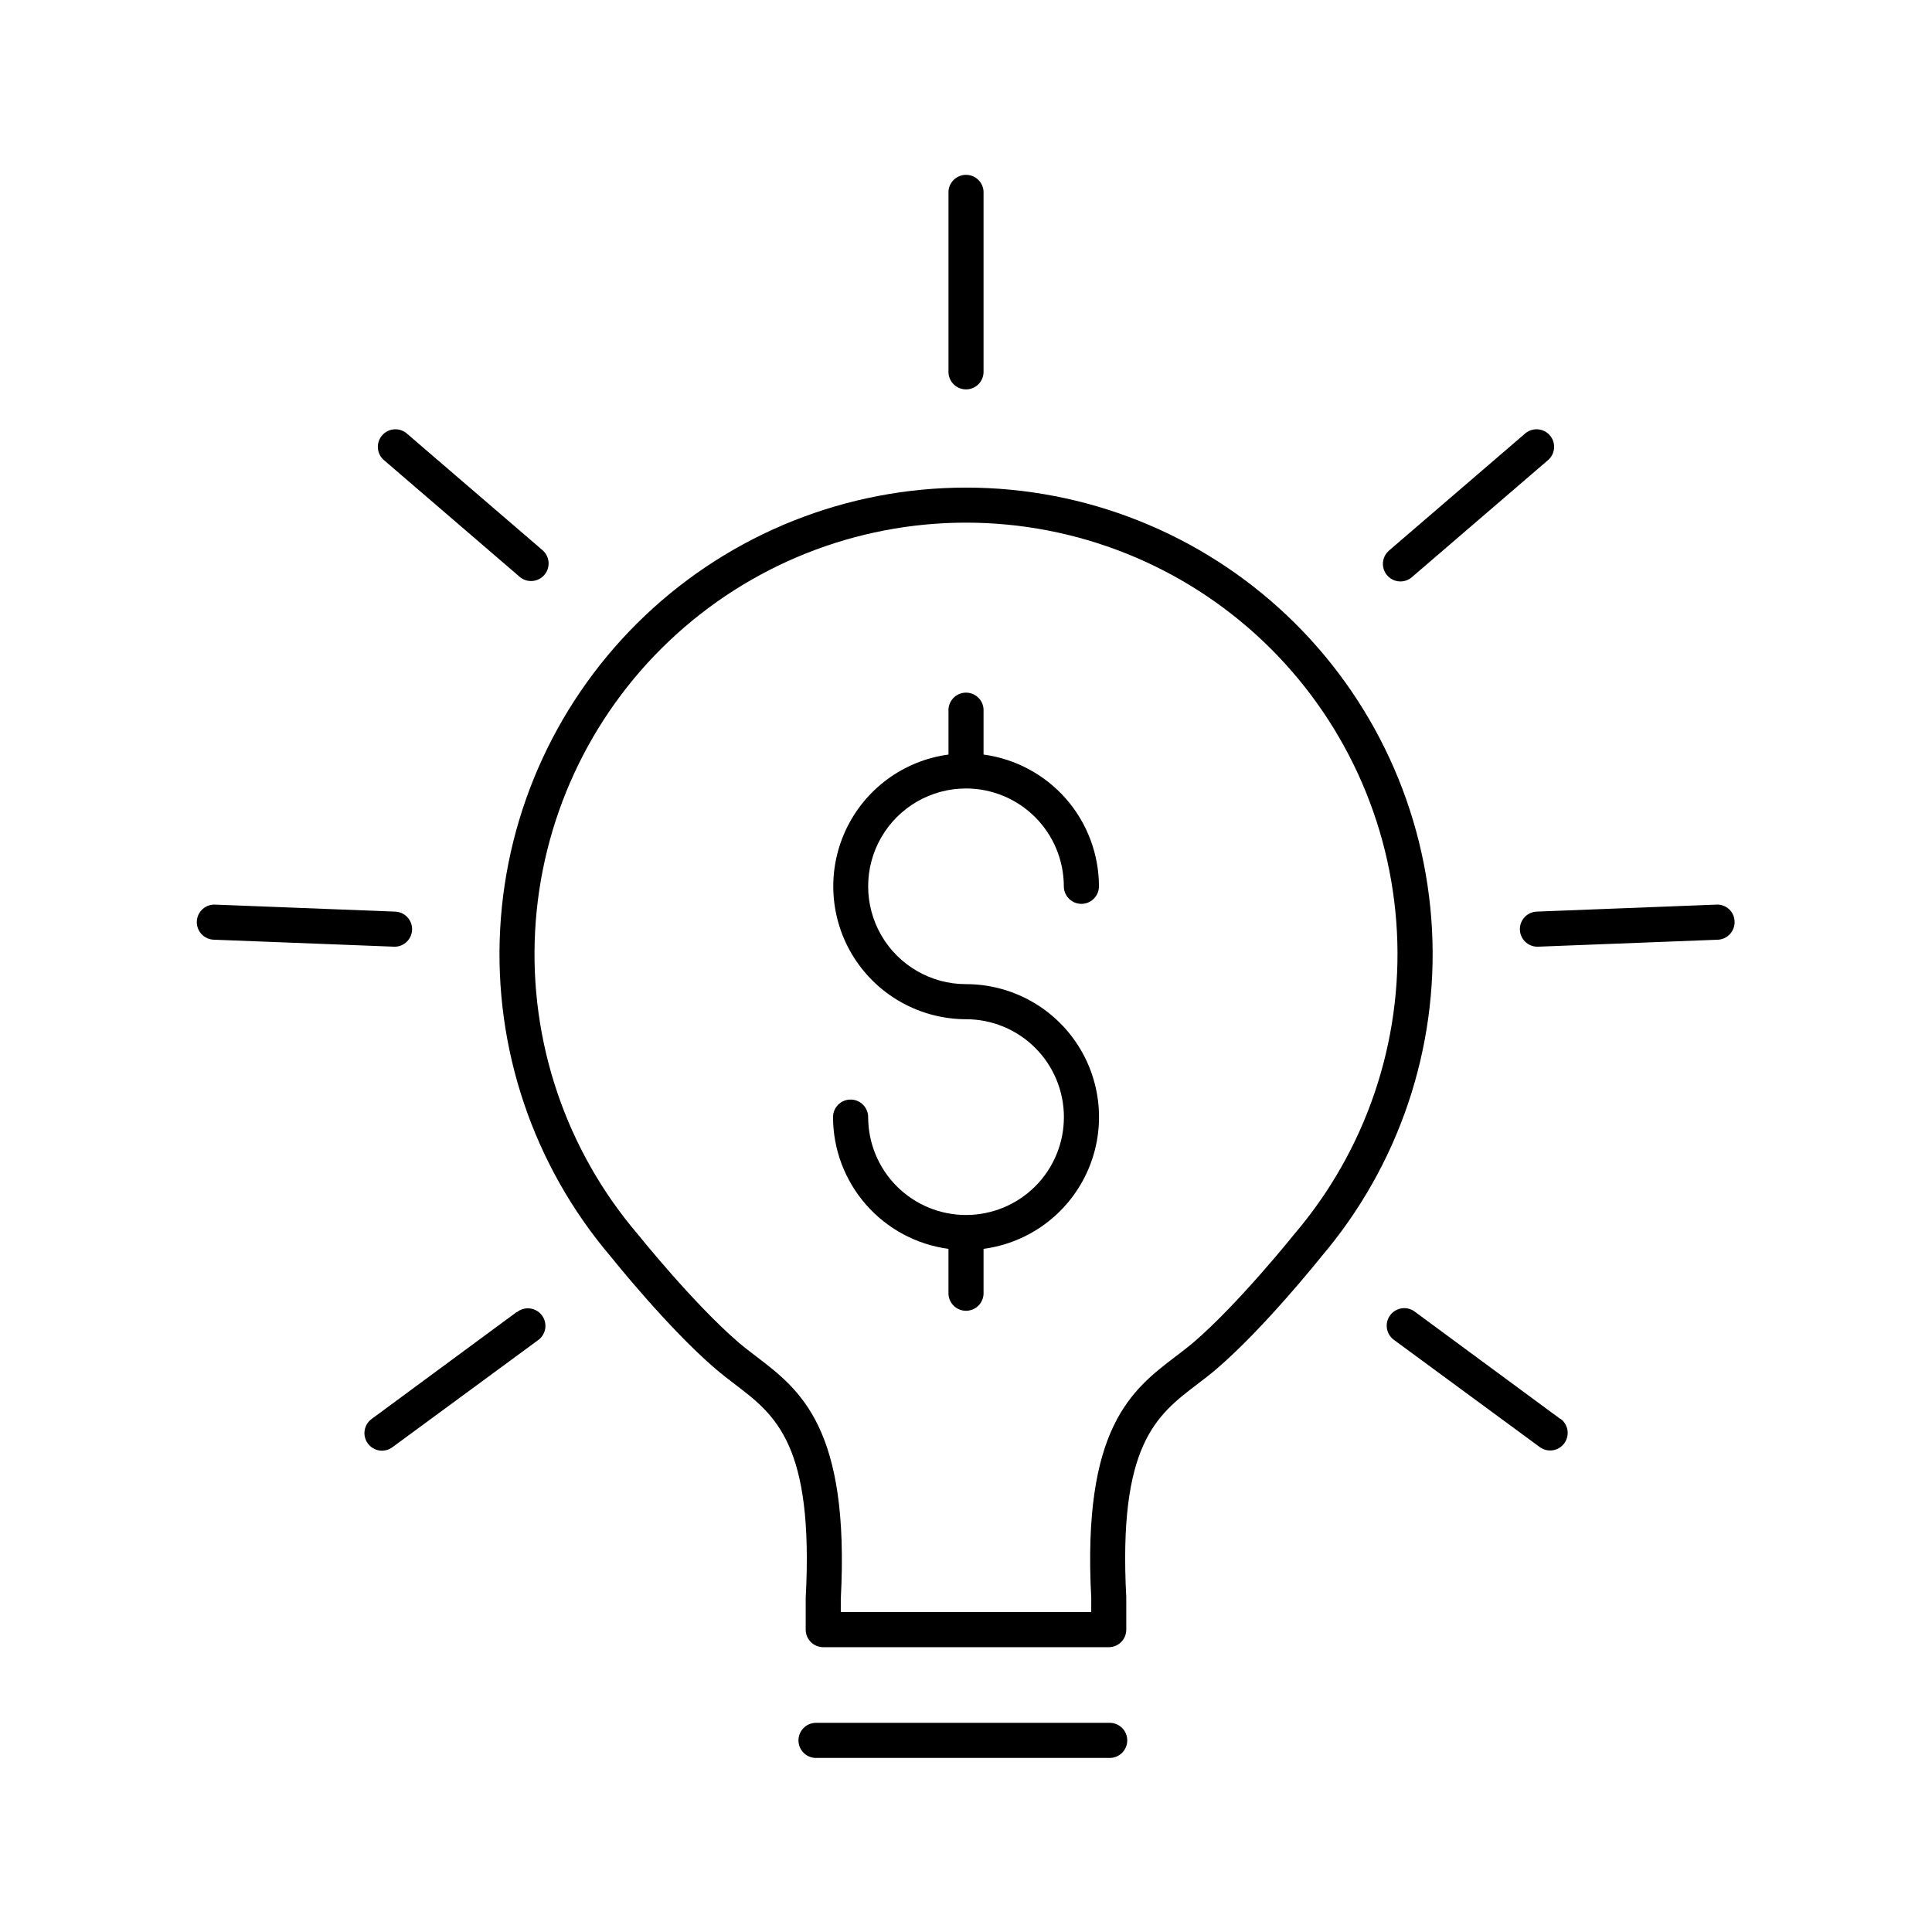 <?xml version="1.0" encoding="UTF-8"?>
<!-- Uploaded to: ICON Repo, www.iconrepo.com, Generator: ICON Repo Mixer Tools -->
<svg fill="#000000" width="800px" height="800px" version="1.1" viewBox="144 144 512 512" xmlns="http://www.w3.org/2000/svg">
 <g>
  <path d="m400 273.22c-31.633 0.008-62.059 12.133-85.02 33.887-22.965 21.758-36.715 51.484-38.43 83.066-1.711 31.586 8.746 62.625 29.219 86.734 0.621 0.766 15.281 19.078 27.809 29.816 1.684 1.445 3.434 2.785 5.188 4.121 10.766 8.207 20.93 15.961 18.754 56.66v8.367c0 1.234 0.488 2.418 1.363 3.289 0.871 0.875 2.055 1.363 3.289 1.363h75.652c1.234 0 2.418-0.488 3.289-1.363 0.875-0.871 1.363-2.055 1.363-3.289v-8.594c-2.164-40.441 8-48.215 18.766-56.402 1.75-1.34 3.504-2.676 5.188-4.121 12.527-10.734 27.188-29.047 27.711-29.707h-0.004c20.531-24.098 31.039-55.152 29.355-86.766-1.684-31.613-15.43-61.375-38.406-83.152-22.977-21.781-53.43-33.918-85.086-33.91zm86.957 197.9c-0.137 0.176-14.762 18.402-26.566 28.535-1.555 1.328-3.16 2.547-4.773 3.777-11.652 8.855-24.848 18.941-22.426 64.059l-0.004 3.723h-66.371v-3.445c2.43-45.363-10.766-55.43-22.414-64.305-1.613-1.23-3.219-2.449-4.762-3.777-11.809-10.164-26.461-28.387-26.695-28.684-18.988-22.293-28.699-51.02-27.133-80.262 1.566-29.238 14.289-56.766 35.551-76.902 21.258-20.137 49.43-31.352 78.715-31.332 29.281 0.02 57.441 11.273 78.672 31.438 21.23 20.168 33.918 47.711 35.445 76.953 1.527 29.242-8.223 57.957-27.242 80.223z"/>
  <path d="m438.29 600.57h-78.246c-2.484 0.117-4.441 2.164-4.441 4.652 0 2.484 1.957 4.535 4.441 4.648h78.246c2.484-0.113 4.441-2.164 4.441-4.648 0-2.488-1.957-4.535-4.441-4.652z"/>
  <path d="m400 352.95c6.871 0.008 13.465 2.742 18.324 7.602 4.859 4.863 7.594 11.453 7.602 18.328 0 2.57 2.086 4.652 4.656 4.652 2.57 0 4.652-2.082 4.652-4.652-0.012-8.535-3.117-16.777-8.738-23.195-5.625-6.418-13.387-10.582-21.844-11.719v-11.543c0.059-1.27-0.406-2.508-1.281-3.426-0.879-0.922-2.098-1.441-3.367-1.441-1.273 0-2.488 0.52-3.367 1.441-0.879 0.918-1.34 2.156-1.281 3.426v11.543c-11.914 1.605-22.188 9.172-27.25 20.07-5.062 10.902-4.223 23.629 2.234 33.77 6.457 10.137 17.641 16.281 29.66 16.301 6.879-0.004 13.477 2.727 18.344 7.59s7.602 11.461 7.602 18.34c0.004 6.883-2.727 13.48-7.594 18.348-4.863 4.863-11.461 7.598-18.34 7.598-6.879 0.004-13.477-2.731-18.344-7.594-4.863-4.867-7.598-11.465-7.598-18.344 0-2.57-2.086-4.652-4.656-4.652-2.57 0-4.652 2.082-4.652 4.652 0.012 8.535 3.117 16.777 8.746 23.199 5.625 6.418 13.387 10.582 21.848 11.715v11.543c-0.059 1.27 0.402 2.508 1.281 3.426 0.879 0.922 2.094 1.441 3.367 1.441 1.27 0 2.488-0.52 3.367-1.441 0.875-0.918 1.34-2.156 1.281-3.426v-11.543c11.934-1.582 22.234-9.148 27.312-20.062 5.078-10.914 4.234-23.664-2.242-33.812-6.477-10.148-17.688-16.285-29.723-16.277-9.266 0-17.824-4.941-22.457-12.961-4.629-8.023-4.629-17.906 0-25.93 4.633-8.023 13.191-12.965 22.457-12.965z"/>
  <path d="m248.66 394.89c2.492-0.055 4.5-2.07 4.547-4.562 0.047-2.496-1.883-4.582-4.371-4.734l-47.734-1.859c-1.25-0.082-2.481 0.348-3.414 1.188-0.93 0.84-1.48 2.019-1.531 3.273-0.047 1.254 0.41 2.473 1.273 3.383 0.859 0.91 2.055 1.434 3.309 1.453l47.723 1.852z"/>
  <path d="m281.84 296.97c1.957 1.555 4.793 1.285 6.422-0.613 1.629-1.895 1.469-4.738-0.359-6.441l-36.223-31.145c-1.957-1.551-4.793-1.281-6.422 0.613-1.629 1.898-1.469 4.742 0.359 6.441z"/>
  <path d="m280.93 491.7-38.453 28.348c-2.07 1.523-2.512 4.43-0.988 6.5 1.52 2.066 4.43 2.512 6.496 0.988l38.484-28.289c1.059-0.707 1.781-1.812 2.004-3.062 0.219-1.254-0.082-2.539-0.832-3.562-0.75-1.027-1.891-1.699-3.148-1.863-1.262-0.164-2.531 0.191-3.523 0.988z"/>
  <path d="m598.89 383.73-47.734 1.859c-2.488 0.152-4.418 2.238-4.371 4.734 0.051 2.492 2.055 4.508 4.551 4.562h0.195l47.734-1.852v0.004c2.555-0.129 4.527-2.297 4.418-4.852-0.035-1.23-0.559-2.398-1.461-3.234-0.902-0.84-2.102-1.281-3.332-1.223z"/>
  <path d="m400 247.19c1.23 0.004 2.414-0.484 3.285-1.352 0.875-0.871 1.363-2.051 1.367-3.281v-47.785c-0.113-2.484-2.16-4.438-4.648-4.438-2.488 0-4.535 1.953-4.648 4.438v47.785c0.004 2.562 2.082 4.633 4.644 4.633z"/>
  <path d="m515.12 298.09c1.113 0.004 2.191-0.395 3.031-1.121l36.223-31.145c1.832-1.699 1.988-4.543 0.359-6.441-1.629-1.895-4.461-2.164-6.422-0.613l-36.223 31.145h0.004c-1.473 1.27-2 3.32-1.324 5.141 0.676 1.82 2.41 3.031 4.352 3.035z"/>
  <path d="m557.52 520.05-38.457-28.348c-0.988-0.797-2.262-1.156-3.523-0.992-1.258 0.168-2.394 0.84-3.148 1.863-0.75 1.023-1.051 2.312-0.828 3.562 0.219 1.25 0.941 2.359 2 3.062l38.484 28.289c2.066 1.523 4.977 1.082 6.5-0.988 1.52-2.066 1.078-4.977-0.988-6.5z"/>
 </g>
</svg>